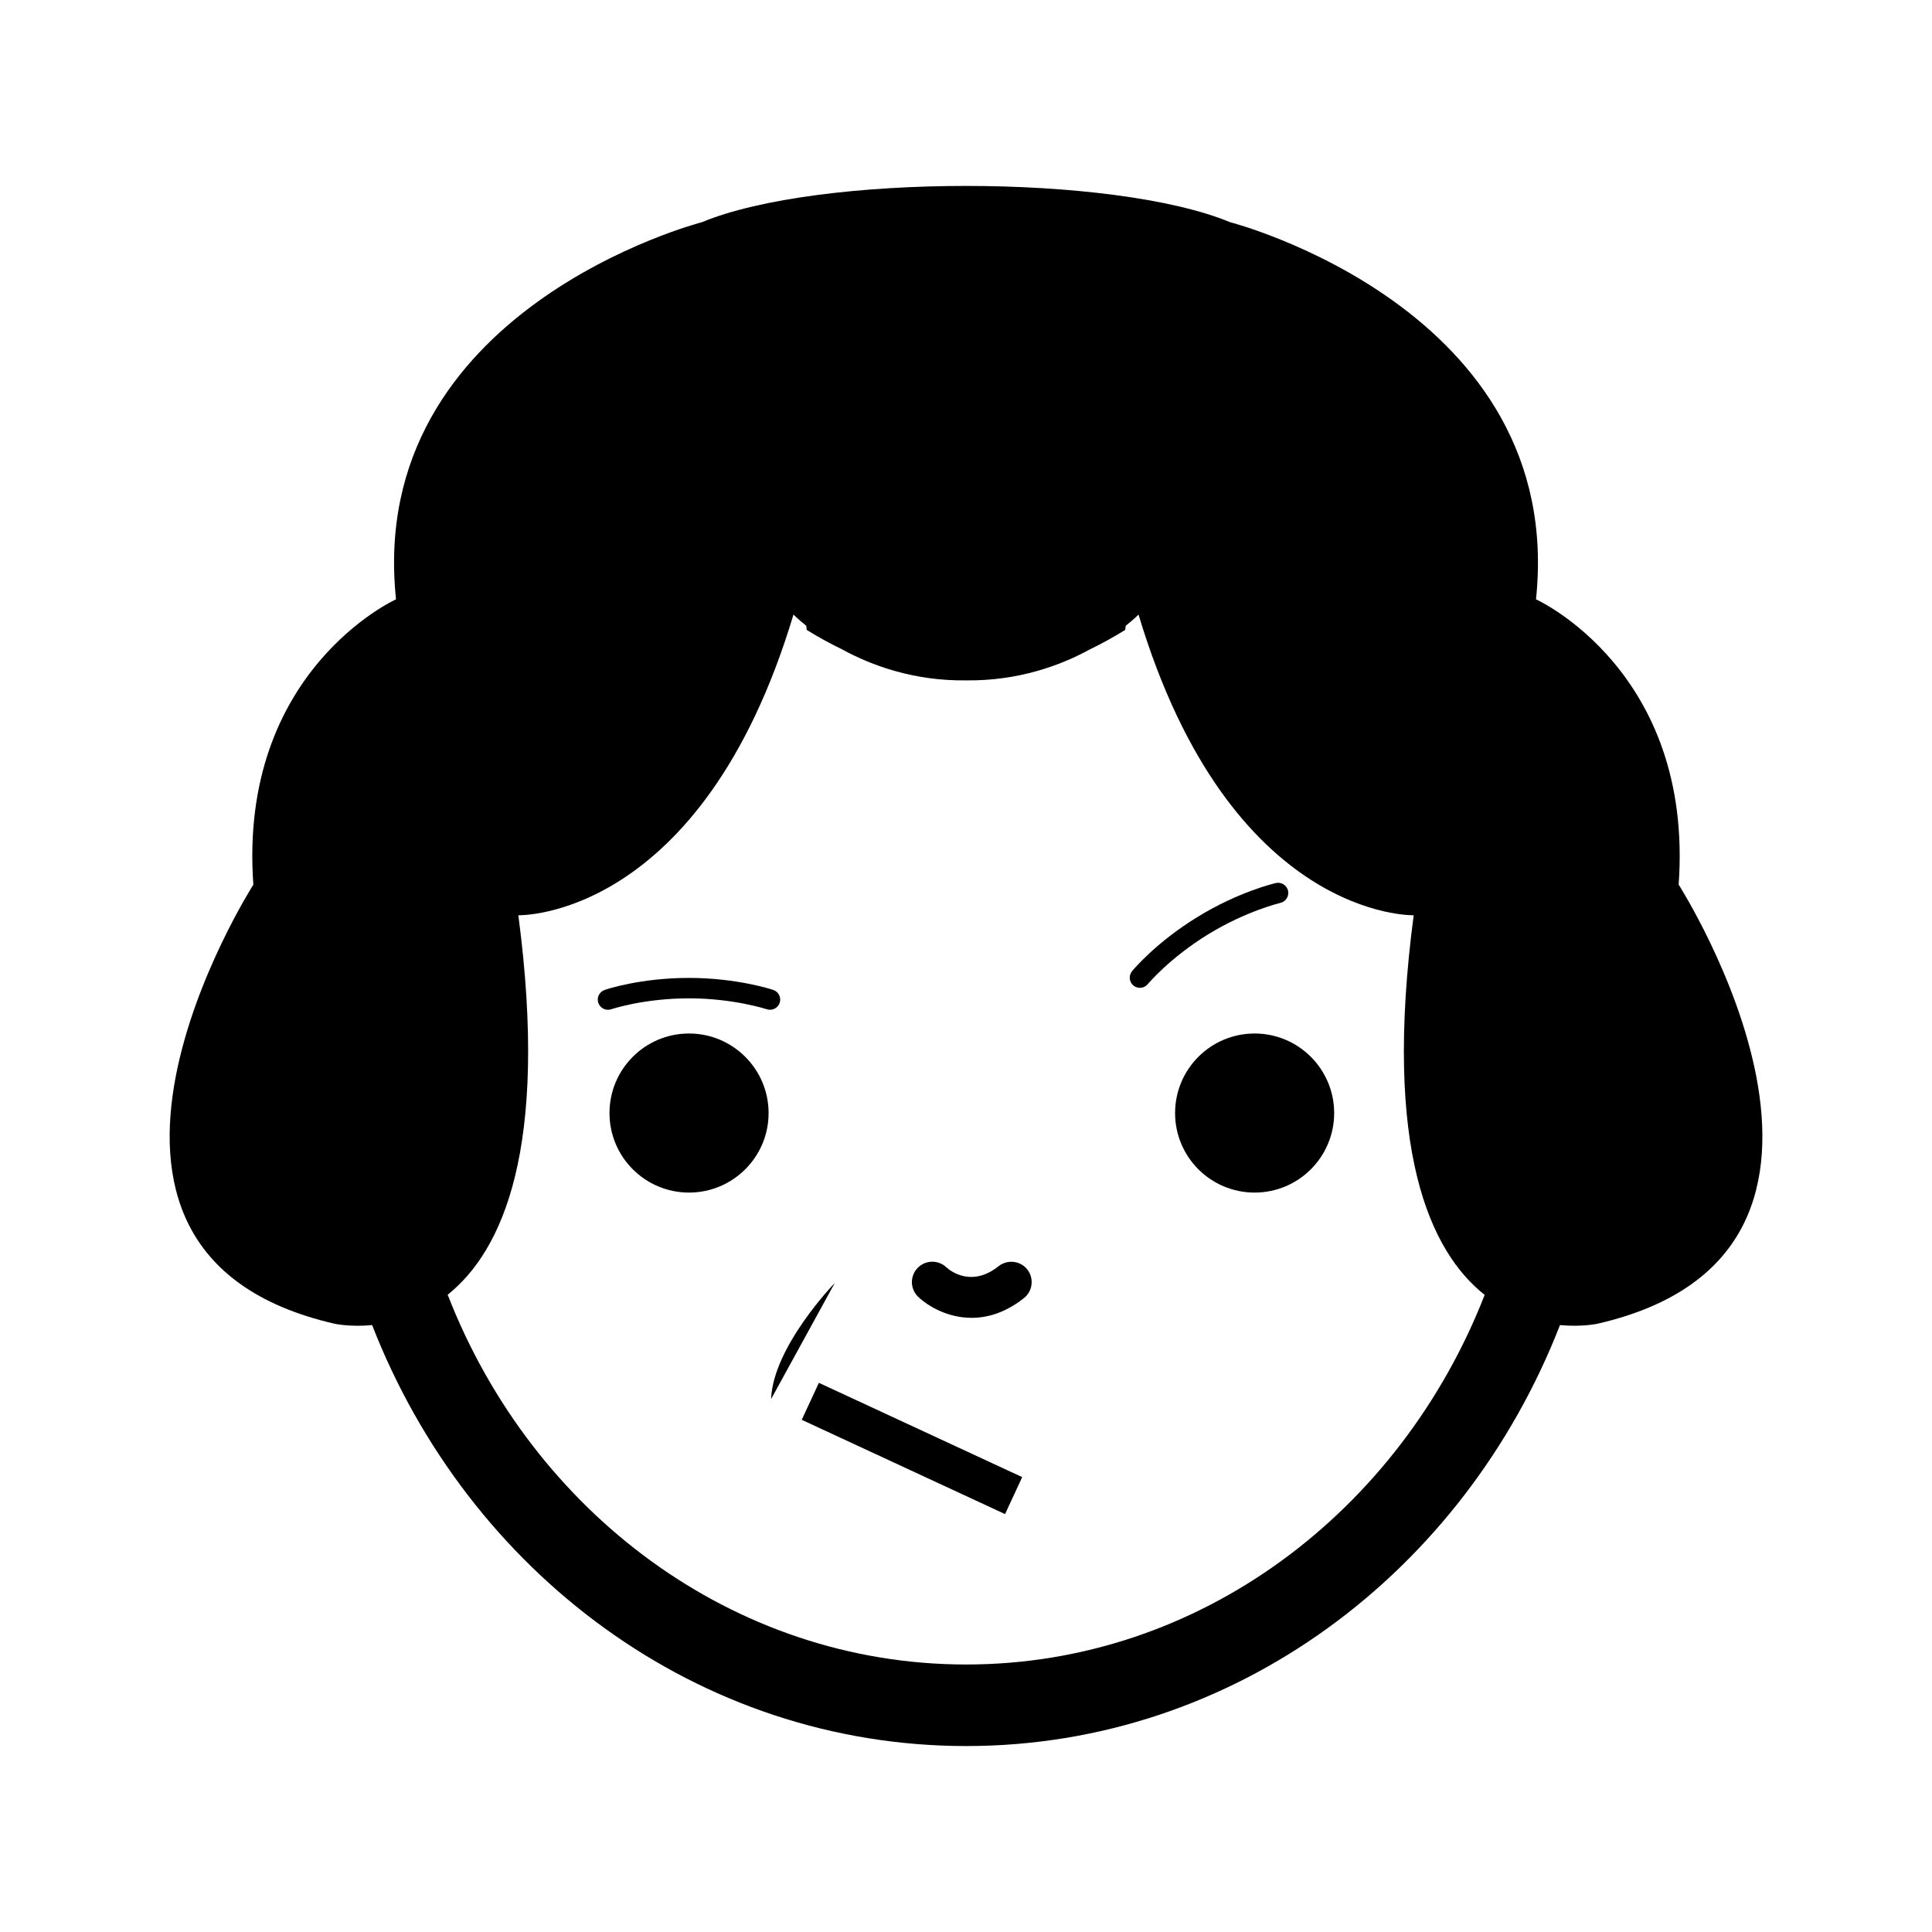 <?xml version="1.0" encoding="UTF-8"?>
<!-- Uploaded to: ICON Repo, www.iconrepo.com, Generator: ICON Repo Mixer Tools -->
<svg fill="#000000" width="800px" height="800px" version="1.1" viewBox="144 144 512 512" xmlns="http://www.w3.org/2000/svg">
 <g>
  <path d="m348.35 514.77 16.883-30.781s-16.379 16.879-16.883 30.781z"/>
  <path d="m588.86 378.45c4.062-56.719-37.805-75.625-37.805-75.625 8.09-76.969-81.031-99.93-81.031-99.93-30.953-12.828-109.1-12.828-140.05 0 0 0-89.117 22.965-81.023 99.93 0 0-41.863 18.906-37.812 75.625 0 0-62.113 97.227 21.559 116.36 0 0 4.07 0.902 9.922 0.352 25.484 65.441 86.293 111.56 157.45 111.56 71.059 0 131.86-46.105 157.34-111.56 5.844 0.543 9.906-0.352 9.906-0.352 83.676-19.137 21.555-116.36 21.555-116.36zm-188.8 206.66c-61.934 0-115.14-40.594-137.42-97.996 14.395-11.512 26.91-38.465 18.727-100.56 0 0 48.602 1.34 72.91-79.684 0 0 1.199 1.219 3.394 2.969 0.074 0.641 0.121 1.094 0.121 1.094 3.176 1.969 6.289 3.664 9.34 5.144 7.856 4.297 19.035 8.398 32.863 8.23 13.84 0.168 25.023-3.934 32.867-8.23 3.055-1.484 6.16-3.18 9.336-5.144 0 0 0.059-0.453 0.133-1.094 2.195-1.75 3.391-2.969 3.391-2.969 24.297 81.023 72.918 79.684 72.918 79.684-8.207 62.23 4.379 89.168 18.812 100.61-22.391 57.367-75.484 97.945-137.39 97.945z"/>
  <path d="m408.64 479.55c-7.164 5.715-12.816 1.25-13.871 0.277-2.152-2.012-5.551-1.934-7.594 0.195-2.074 2.144-2 5.582 0.141 7.633 2.68 2.562 7.875 5.582 14.176 5.582 4.266 0 9.039-1.395 13.879-5.246 2.328-1.859 2.707-5.281 0.848-7.602-1.84-2.305-5.246-2.672-7.578-0.84z"/>
  <path d="m326.6 417.89c-11.645 0-21.078 9.438-21.078 21.086 0 11.637 9.438 21.07 21.078 21.07 11.621 0 21.086-9.43 21.086-21.07-0.004-11.652-9.469-21.086-21.086-21.086z"/>
  <path d="m476.49 417.89c-11.648 0-21.078 9.438-21.078 21.086 0 11.637 9.43 21.07 21.078 21.07 11.629 0 21.078-9.43 21.078-21.07-0.004-11.652-9.457-21.086-21.078-21.086z"/>
  <path d="m350.63 409.75c0.465-1.406-0.297-2.926-1.707-3.41-0.387-0.121-9.629-3.184-22.328-3.184-13.012 0-21.984 3.059-22.371 3.195-1.391 0.492-2.152 2.019-1.668 3.43 0.52 1.414 2.019 2.16 3.445 1.676 0.086-0.02 8.543-2.887 20.598-2.887 11.773 0 20.531 2.867 20.609 2.887 0.277 0.105 0.57 0.137 0.852 0.137 1.129 0 2.188-0.707 2.57-1.844z"/>
  <path d="m483.32 383.27c0.301-0.074 0.555-0.176 0.805-0.324 0.945-0.59 1.477-1.754 1.219-2.91-0.352-1.461-1.793-2.359-3.246-2.016-0.406 0.086-9.859 2.309-20.703 8.957-11.078 6.781-17.133 14.086-17.387 14.391-0.945 1.152-0.781 2.848 0.352 3.805 1.184 0.941 2.871 0.781 3.824-0.383 0.047-0.051 5.773-6.918 16.047-13.215 10.035-6.164 19.004-8.273 19.09-8.305z"/>
  <path d="m410.35 545.25-53.879-24.984 4.543-9.801 53.879 24.984z"/>
 </g>
</svg>